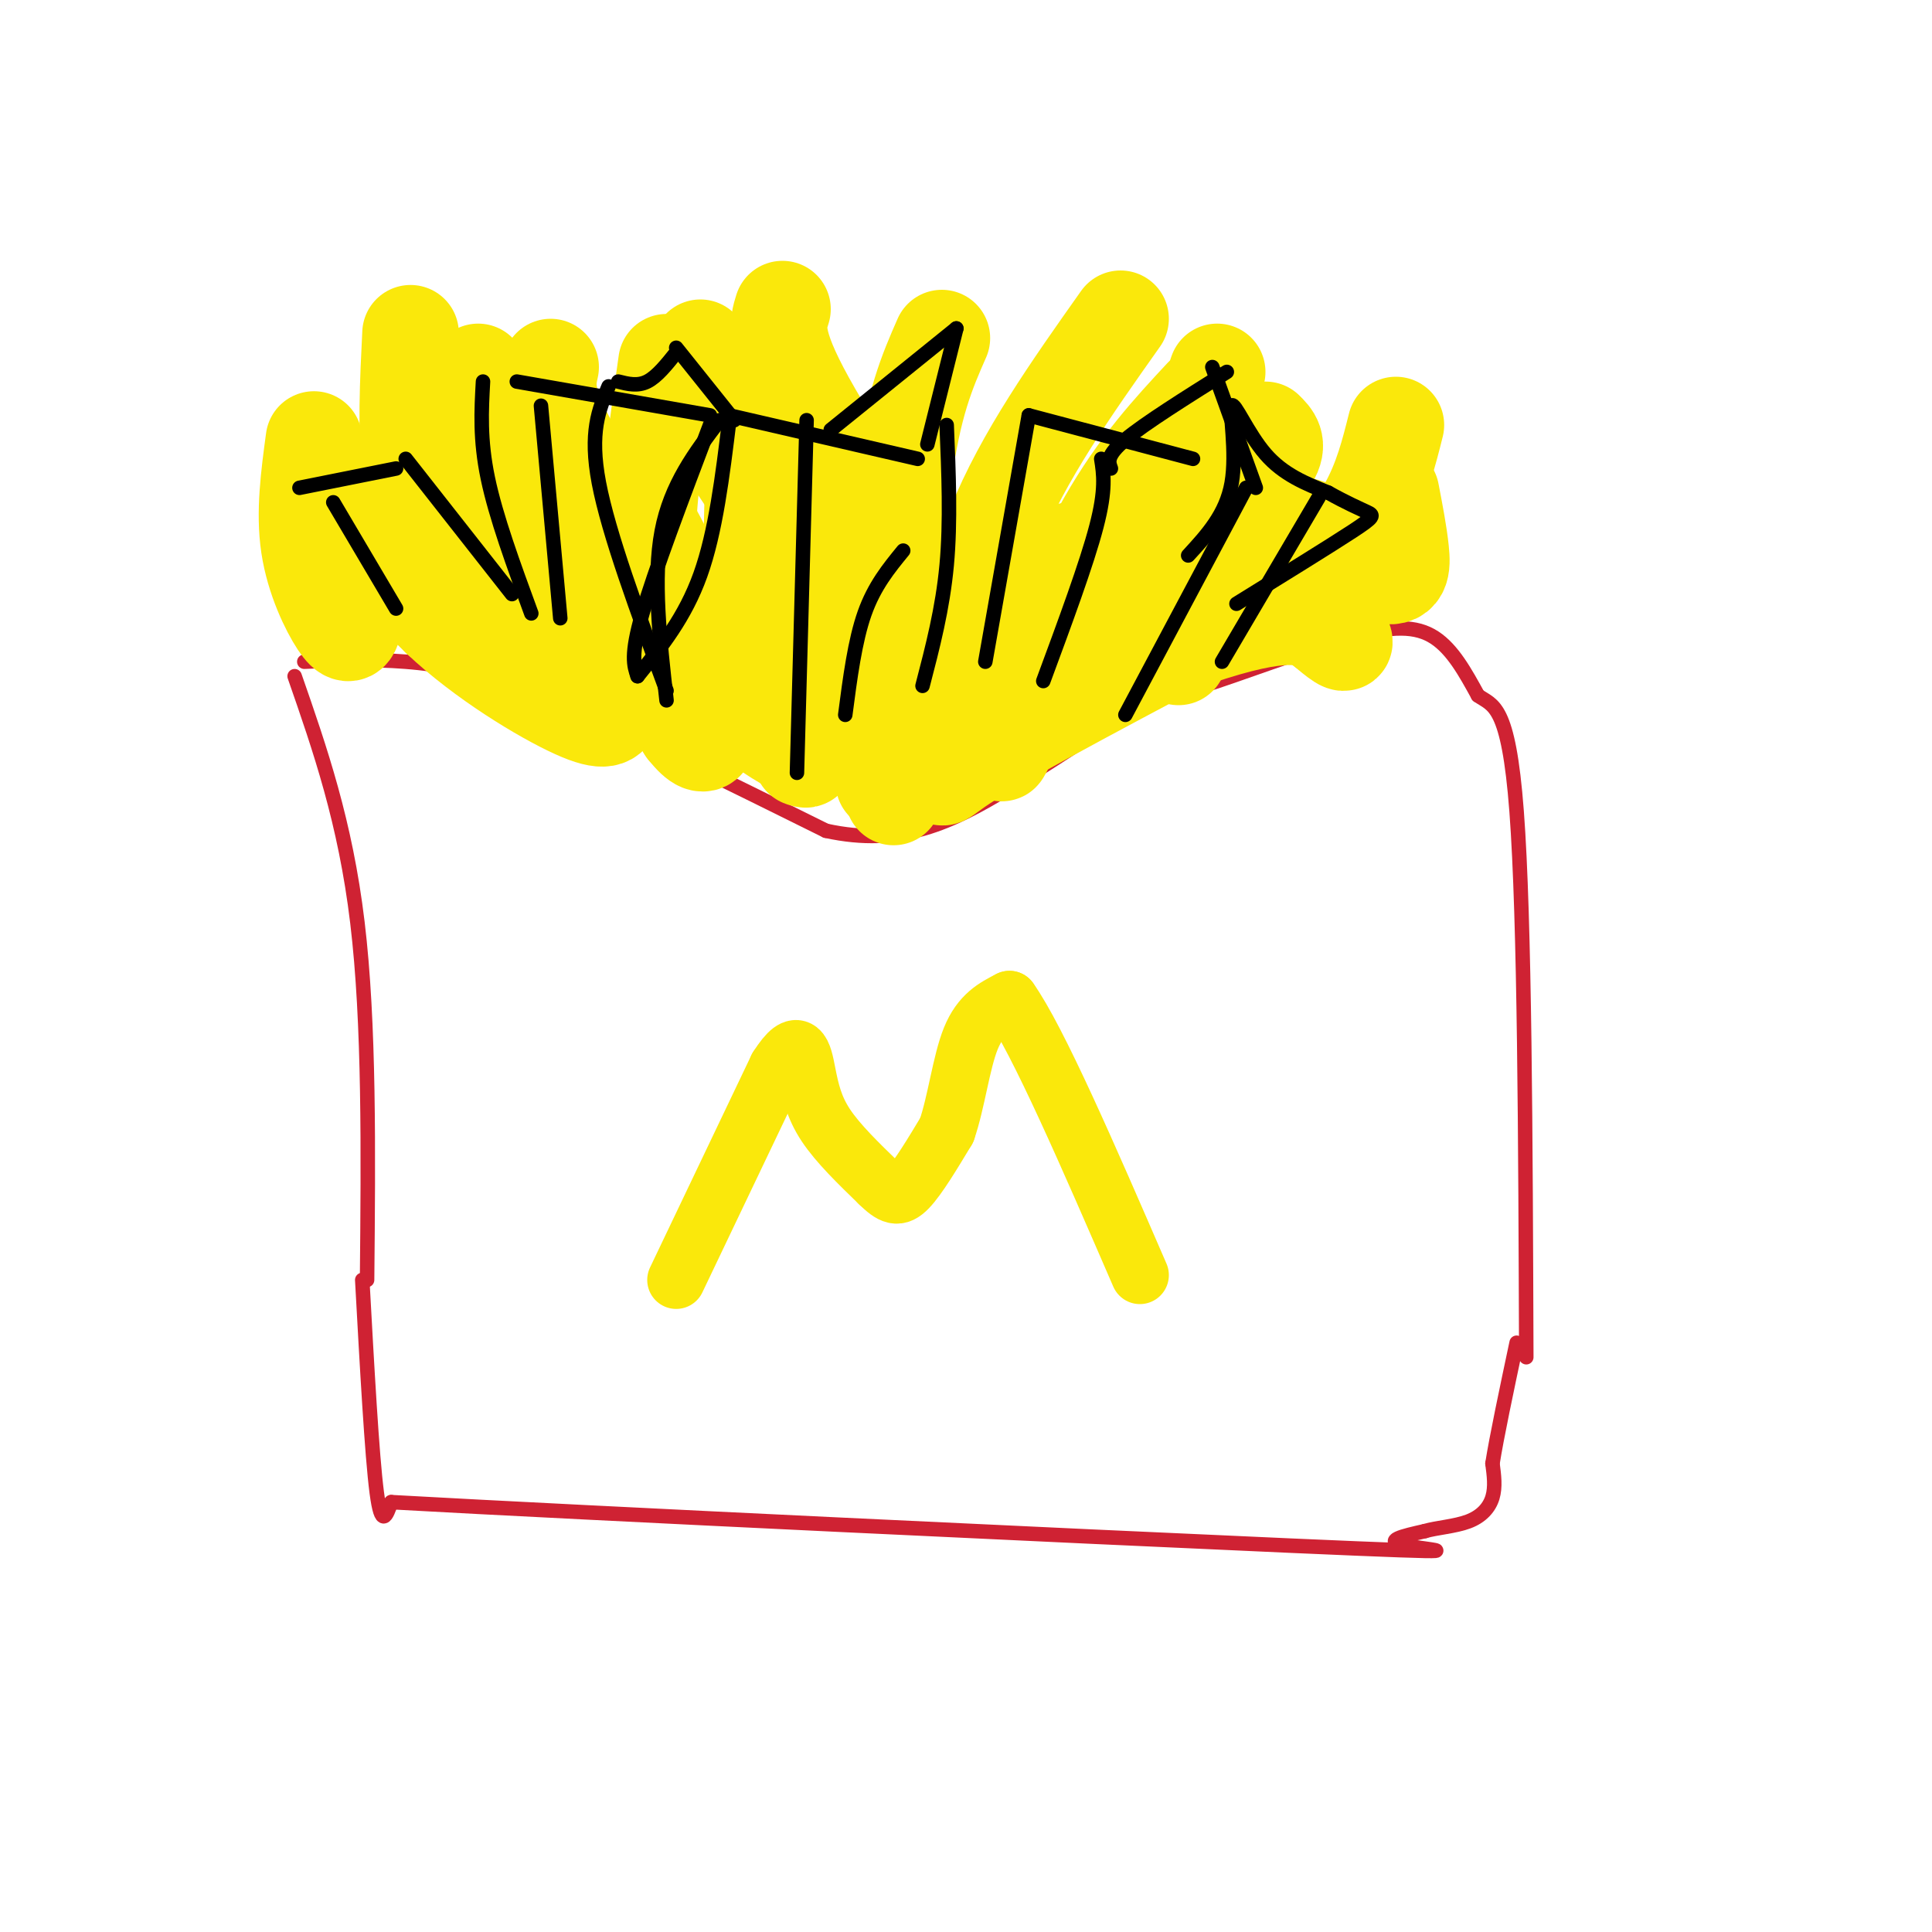 <svg viewBox='0 0 400 400' version='1.1' xmlns='http://www.w3.org/2000/svg' xmlns:xlink='http://www.w3.org/1999/xlink'><g fill='none' stroke='#cf2233' stroke-width='3' stroke-linecap='round' stroke-linejoin='round'><path d='M63,137c6.800,-0.289 13.600,-0.578 21,0c7.400,0.578 15.400,2.022 30,8c14.600,5.978 35.800,16.489 57,27'/><path d='M171,172c15.536,3.393 25.875,-1.625 38,-9c12.125,-7.375 26.036,-17.107 33,-21c6.964,-3.893 6.982,-1.946 7,0'/><path d='M249,142c6.905,-2.119 20.667,-7.417 30,-10c9.333,-2.583 14.238,-2.452 18,0c3.762,2.452 6.381,7.226 9,12'/><path d='M306,144c3.089,2.178 6.311,1.622 8,24c1.689,22.378 1.844,67.689 2,113'/><path d='M61,140c5.250,15.083 10.500,30.167 13,51c2.500,20.833 2.250,47.417 2,74'/><path d='M75,265c1.000,18.167 2.000,36.333 3,44c1.000,7.667 2.000,4.833 3,2'/><path d='M81,311c41.155,2.310 142.542,7.083 186,9c43.458,1.917 28.988,0.976 24,0c-4.988,-0.976 -0.494,-1.988 4,-3'/><path d='M295,317c2.357,-0.702 6.250,-0.958 9,-2c2.750,-1.042 4.357,-2.869 5,-5c0.643,-2.131 0.321,-4.565 0,-7'/><path d='M309,303c0.833,-5.333 2.917,-15.167 5,-25'/></g>
<g fill='none' stroke='#fae80b' stroke-width='12' stroke-linecap='round' stroke-linejoin='round'><path d='M140,265c0.000,0.000 21.000,-44.000 21,-44'/><path d='M161,221c4.500,-7.095 5.250,-2.833 6,1c0.750,3.833 1.500,7.238 4,11c2.500,3.762 6.750,7.881 11,12'/><path d='M182,245c2.689,2.622 3.911,3.178 6,1c2.089,-2.178 5.044,-7.089 8,-12'/><path d='M196,234c2.000,-5.733 3.000,-14.067 5,-19c2.000,-4.933 5.000,-6.467 8,-8'/><path d='M209,207c5.833,8.167 16.417,32.583 27,57'/></g>
<g fill='none' stroke='#fae80b' stroke-width='20' stroke-linecap='round' stroke-linejoin='round'><path d='M145,72c-0.533,4.622 -1.067,9.244 3,17c4.067,7.756 12.733,18.644 18,28c5.267,9.356 7.133,17.178 9,25'/><path d='M175,142c3.167,8.000 6.583,15.500 10,23'/><path d='M114,76c-0.530,2.399 -1.060,4.798 1,10c2.060,5.202 6.708,13.208 10,16c3.292,2.792 5.226,0.369 9,6c3.774,5.631 9.387,19.315 15,33'/><path d='M149,141c5.167,7.833 10.583,10.917 16,14'/><path d='M165,155c2.833,2.667 1.917,2.333 1,2'/><path d='M162,64c-1.000,3.167 -2.000,6.333 5,19c7.000,12.667 22.000,34.833 37,57'/><path d='M204,140c6.333,9.667 3.667,5.333 1,1'/><path d='M232,66c-10.083,14.250 -20.167,28.500 -26,43c-5.833,14.500 -7.417,29.250 -9,44'/><path d='M195,70c-3.000,6.833 -6.000,13.667 -8,29c-2.000,15.333 -3.000,39.167 -4,63'/><path d='M138,75c-2.083,14.833 -4.167,29.667 -4,40c0.167,10.333 2.583,16.167 5,22'/><path d='M139,137c0.833,4.000 0.417,3.000 0,2'/><path d='M99,77c-1.250,7.917 -2.500,15.833 -2,24c0.500,8.167 2.750,16.583 5,25'/><path d='M102,126c1.089,5.489 1.311,6.711 3,8c1.689,1.289 4.844,2.644 8,4'/><path d='M114,86c-1.333,5.083 -2.667,10.167 2,21c4.667,10.833 15.333,27.417 26,44'/><path d='M142,151c5.167,6.500 5.083,0.750 5,-5'/><path d='M156,97c0.000,0.000 -1.000,43.000 -1,43'/><path d='M249,82c-6.667,7.167 -13.333,14.333 -20,26c-6.667,11.667 -13.333,27.833 -20,44'/><path d='M209,152c-3.167,7.167 -1.083,3.083 1,-1'/><path d='M262,89c1.467,1.444 2.933,2.889 1,6c-1.933,3.111 -7.267,7.889 -11,15c-3.733,7.111 -5.867,16.556 -8,26'/><path d='M289,88c-1.417,5.667 -2.833,11.333 -6,17c-3.167,5.667 -8.083,11.333 -13,17'/><path d='M252,77c-1.622,4.800 -3.244,9.600 -1,14c2.244,4.400 8.356,8.400 11,14c2.644,5.600 1.822,12.800 1,20'/><path d='M241,105c-5.250,7.750 -10.500,15.500 -13,21c-2.500,5.500 -2.250,8.750 -2,12'/><path d='M85,69c-0.500,10.083 -1.000,20.167 0,30c1.000,9.833 3.500,19.417 6,29'/><path d='M65,91c-1.018,7.548 -2.036,15.095 -1,22c1.036,6.905 4.125,13.167 6,16c1.875,2.833 2.536,2.238 3,1c0.464,-1.238 0.732,-3.119 1,-5'/><path d='M74,125c-1.041,-5.011 -4.144,-15.039 -5,-20c-0.856,-4.961 0.533,-4.856 4,0c3.467,4.856 9.010,14.461 18,23c8.990,8.539 21.426,16.011 28,19c6.574,2.989 7.287,1.494 8,0'/><path d='M127,147c2.933,-6.222 6.267,-21.778 5,-28c-1.267,-6.222 -7.133,-3.111 -13,0'/><path d='M119,119c1.500,3.524 11.750,12.333 18,15c6.250,2.667 8.500,-0.810 17,2c8.500,2.810 23.250,11.905 38,21'/><path d='M192,157c5.378,4.644 -0.178,5.756 9,0c9.178,-5.756 33.089,-18.378 57,-31'/><path d='M258,126c13.489,-3.400 18.711,3.600 20,6c1.289,2.400 -1.356,0.200 -4,-2'/><path d='M274,130c-1.964,-1.524 -4.875,-4.333 -20,0c-15.125,4.333 -42.464,15.810 -57,21c-14.536,5.190 -16.268,4.095 -18,3'/><path d='M179,154c-0.726,-4.179 6.458,-16.125 14,-24c7.542,-7.875 15.440,-11.679 22,-14c6.560,-2.321 11.780,-3.161 17,-4'/><path d='M232,112c9.044,-2.000 23.156,-5.000 33,-4c9.844,1.000 15.422,6.000 21,11'/><path d='M286,119c4.244,1.133 4.356,-1.533 4,-5c-0.356,-3.467 -1.178,-7.733 -2,-12'/></g>
<g fill='none' stroke='#000000' stroke-width='3' stroke-linecap='round' stroke-linejoin='round'><path d='M100,79c-0.333,6.000 -0.667,12.000 1,20c1.667,8.000 5.333,18.000 9,28'/><path d='M126,80c-2.000,4.750 -4.000,9.500 -2,20c2.000,10.500 8.000,26.750 14,43'/><path d='M167,87c0.000,0.000 -2.000,73.000 -2,73'/><path d='M196,88c0.417,10.000 0.833,20.000 0,29c-0.833,9.000 -2.917,17.000 -5,25'/><path d='M228,95c0.500,3.167 1.000,6.333 -1,14c-2.000,7.667 -6.500,19.833 -11,32'/><path d='M258,101c0.000,0.000 -25.000,47.000 -25,47'/><path d='M273,103c0.000,0.000 -20.000,34.000 -20,34'/><path d='M230,97c-0.500,-1.333 -1.000,-2.667 3,-6c4.000,-3.333 12.500,-8.667 21,-14'/><path d='M260,101c0.000,0.000 -9.000,-25.000 -9,-25'/><path d='M172,89c0.000,0.000 26.000,-21.000 26,-21'/><path d='M198,68c0.000,0.000 -6.000,24.000 -6,24'/><path d='M128,79c2.000,0.500 4.000,1.000 6,0c2.000,-1.000 4.000,-3.500 6,-6'/><path d='M140,72c0.000,0.000 12.000,15.000 12,15'/><path d='M149,87c-5.083,6.667 -10.167,13.333 -12,23c-1.833,9.667 -0.417,22.333 1,35'/><path d='M106,123c0.000,0.000 -22.000,-28.000 -22,-28'/><path d='M82,97c0.000,0.000 -20.000,4.000 -20,4'/><path d='M69,104c0.000,0.000 13.000,22.000 13,22'/><path d='M116,128c0.000,0.000 -4.000,-44.000 -4,-44'/><path d='M107,79c0.000,0.000 40.000,7.000 40,7'/><path d='M147,88c-5.750,15.167 -11.500,30.333 -14,39c-2.500,8.667 -1.750,10.833 -1,13'/><path d='M132,140c4.917,-6.083 9.833,-12.167 13,-21c3.167,-8.833 4.583,-20.417 6,-32'/><path d='M151,86c0.000,0.000 39.000,9.000 39,9'/><path d='M187,114c-3.000,3.667 -6.000,7.333 -8,13c-2.000,5.667 -3.000,13.333 -4,21'/><path d='M204,137c0.000,0.000 9.000,-51.000 9,-51'/><path d='M213,86c0.000,0.000 34.000,9.000 34,9'/><path d='M246,115c3.935,-4.280 7.869,-8.560 9,-15c1.131,-6.440 -0.542,-15.042 0,-16c0.542,-0.958 3.298,5.726 7,10c3.702,4.274 8.351,6.137 13,8'/><path d='M275,102c3.714,2.083 6.500,3.292 8,4c1.500,0.708 1.714,0.917 -3,4c-4.714,3.083 -14.357,9.042 -24,15'/></g>
</svg>